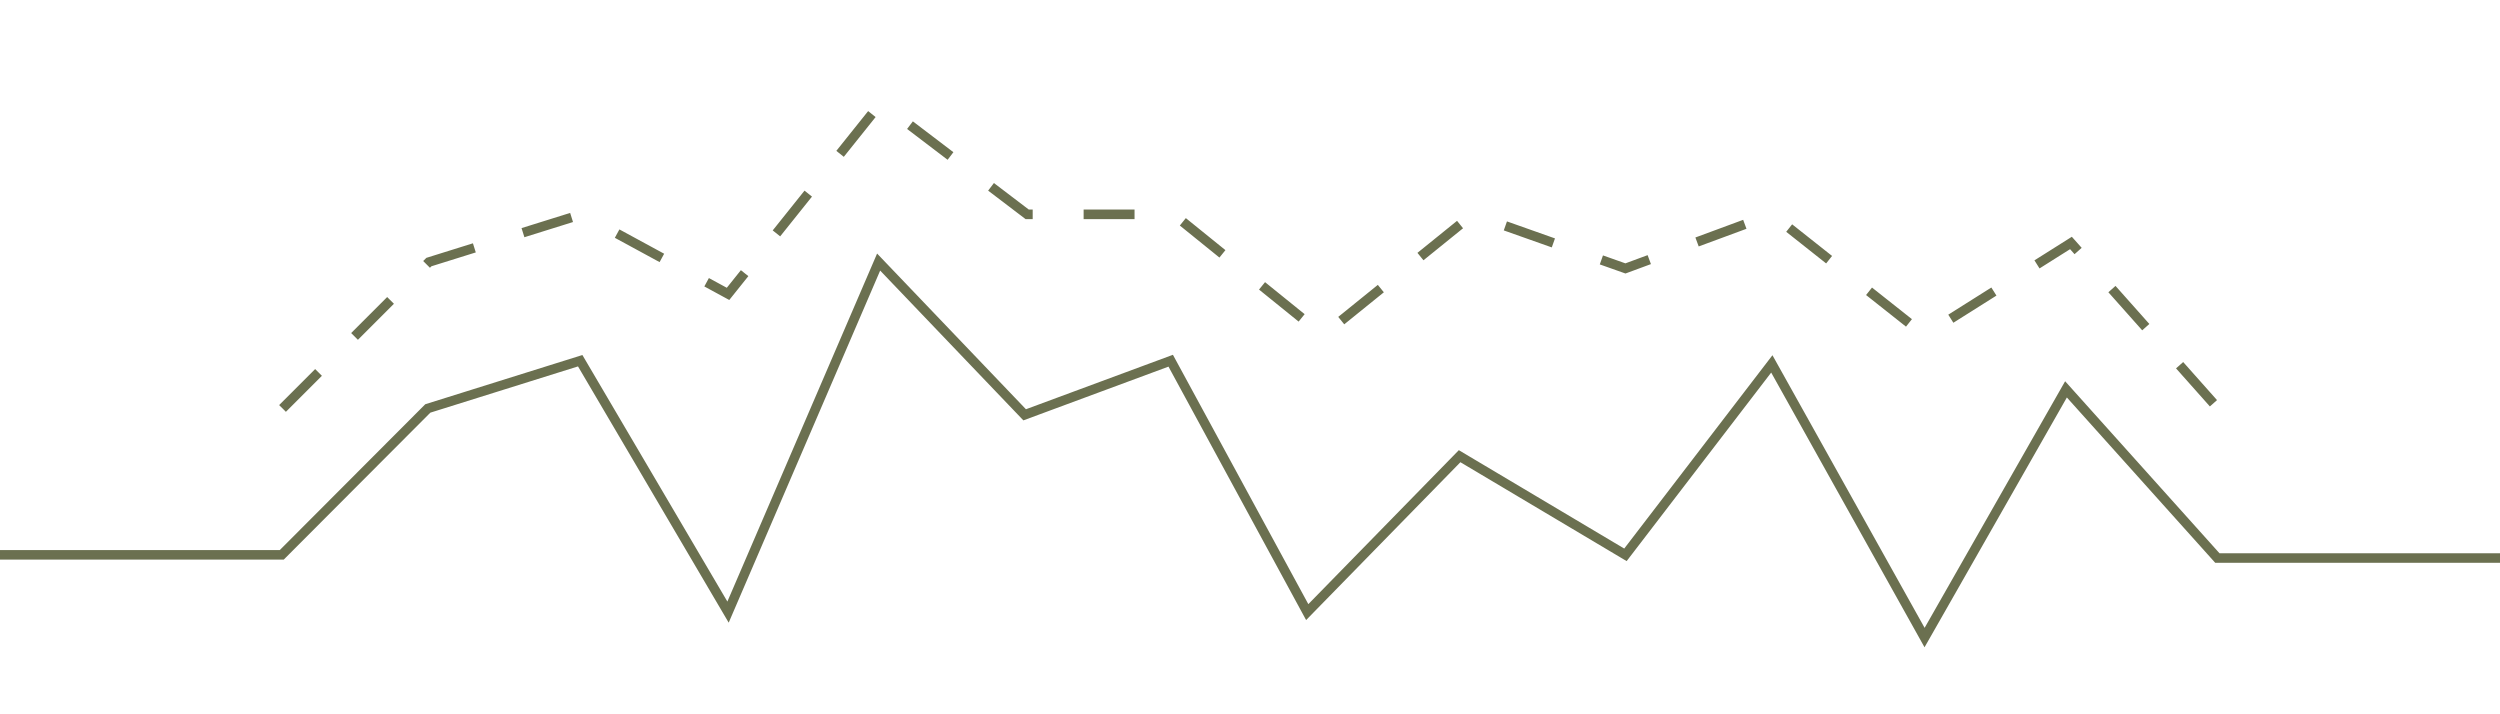 <?xml version="1.0" encoding="UTF-8"?> <svg xmlns="http://www.w3.org/2000/svg" width="350" height="100" viewBox="0 0 350 100" fill="none"><g clip-path="url(#clip0_199_14)"><path d="M-5 77.677H39.447L59.893 57.183L81.228 50.5L101.925 85.696L123.008 36.689L143.453 58.074L163.899 50.5L183.011 85.696L204.346 63.866L227.561 77.677L248.055 50.946L269.44 89.26L289.24 54.51L310.428 78.122H373.692" stroke="#6B7050" stroke-width="1.337"></path><path d="M39.552 57.183L60.046 36.689L81.431 30.006L101.925 41.144L123.31 14.413L143.804 30.006H164.298L185.237 46.936L206.176 30.006L227.561 37.58L248.055 30.006L269.44 46.936L289.934 34.016L311.319 58.074" stroke="#6B7050" stroke-width="1.337" stroke-dasharray="7.13 7.13"></path></g><defs><clipPath id="clip0_199_14"><rect width="350" height="100" fill="white"></rect></clipPath></defs></svg> 